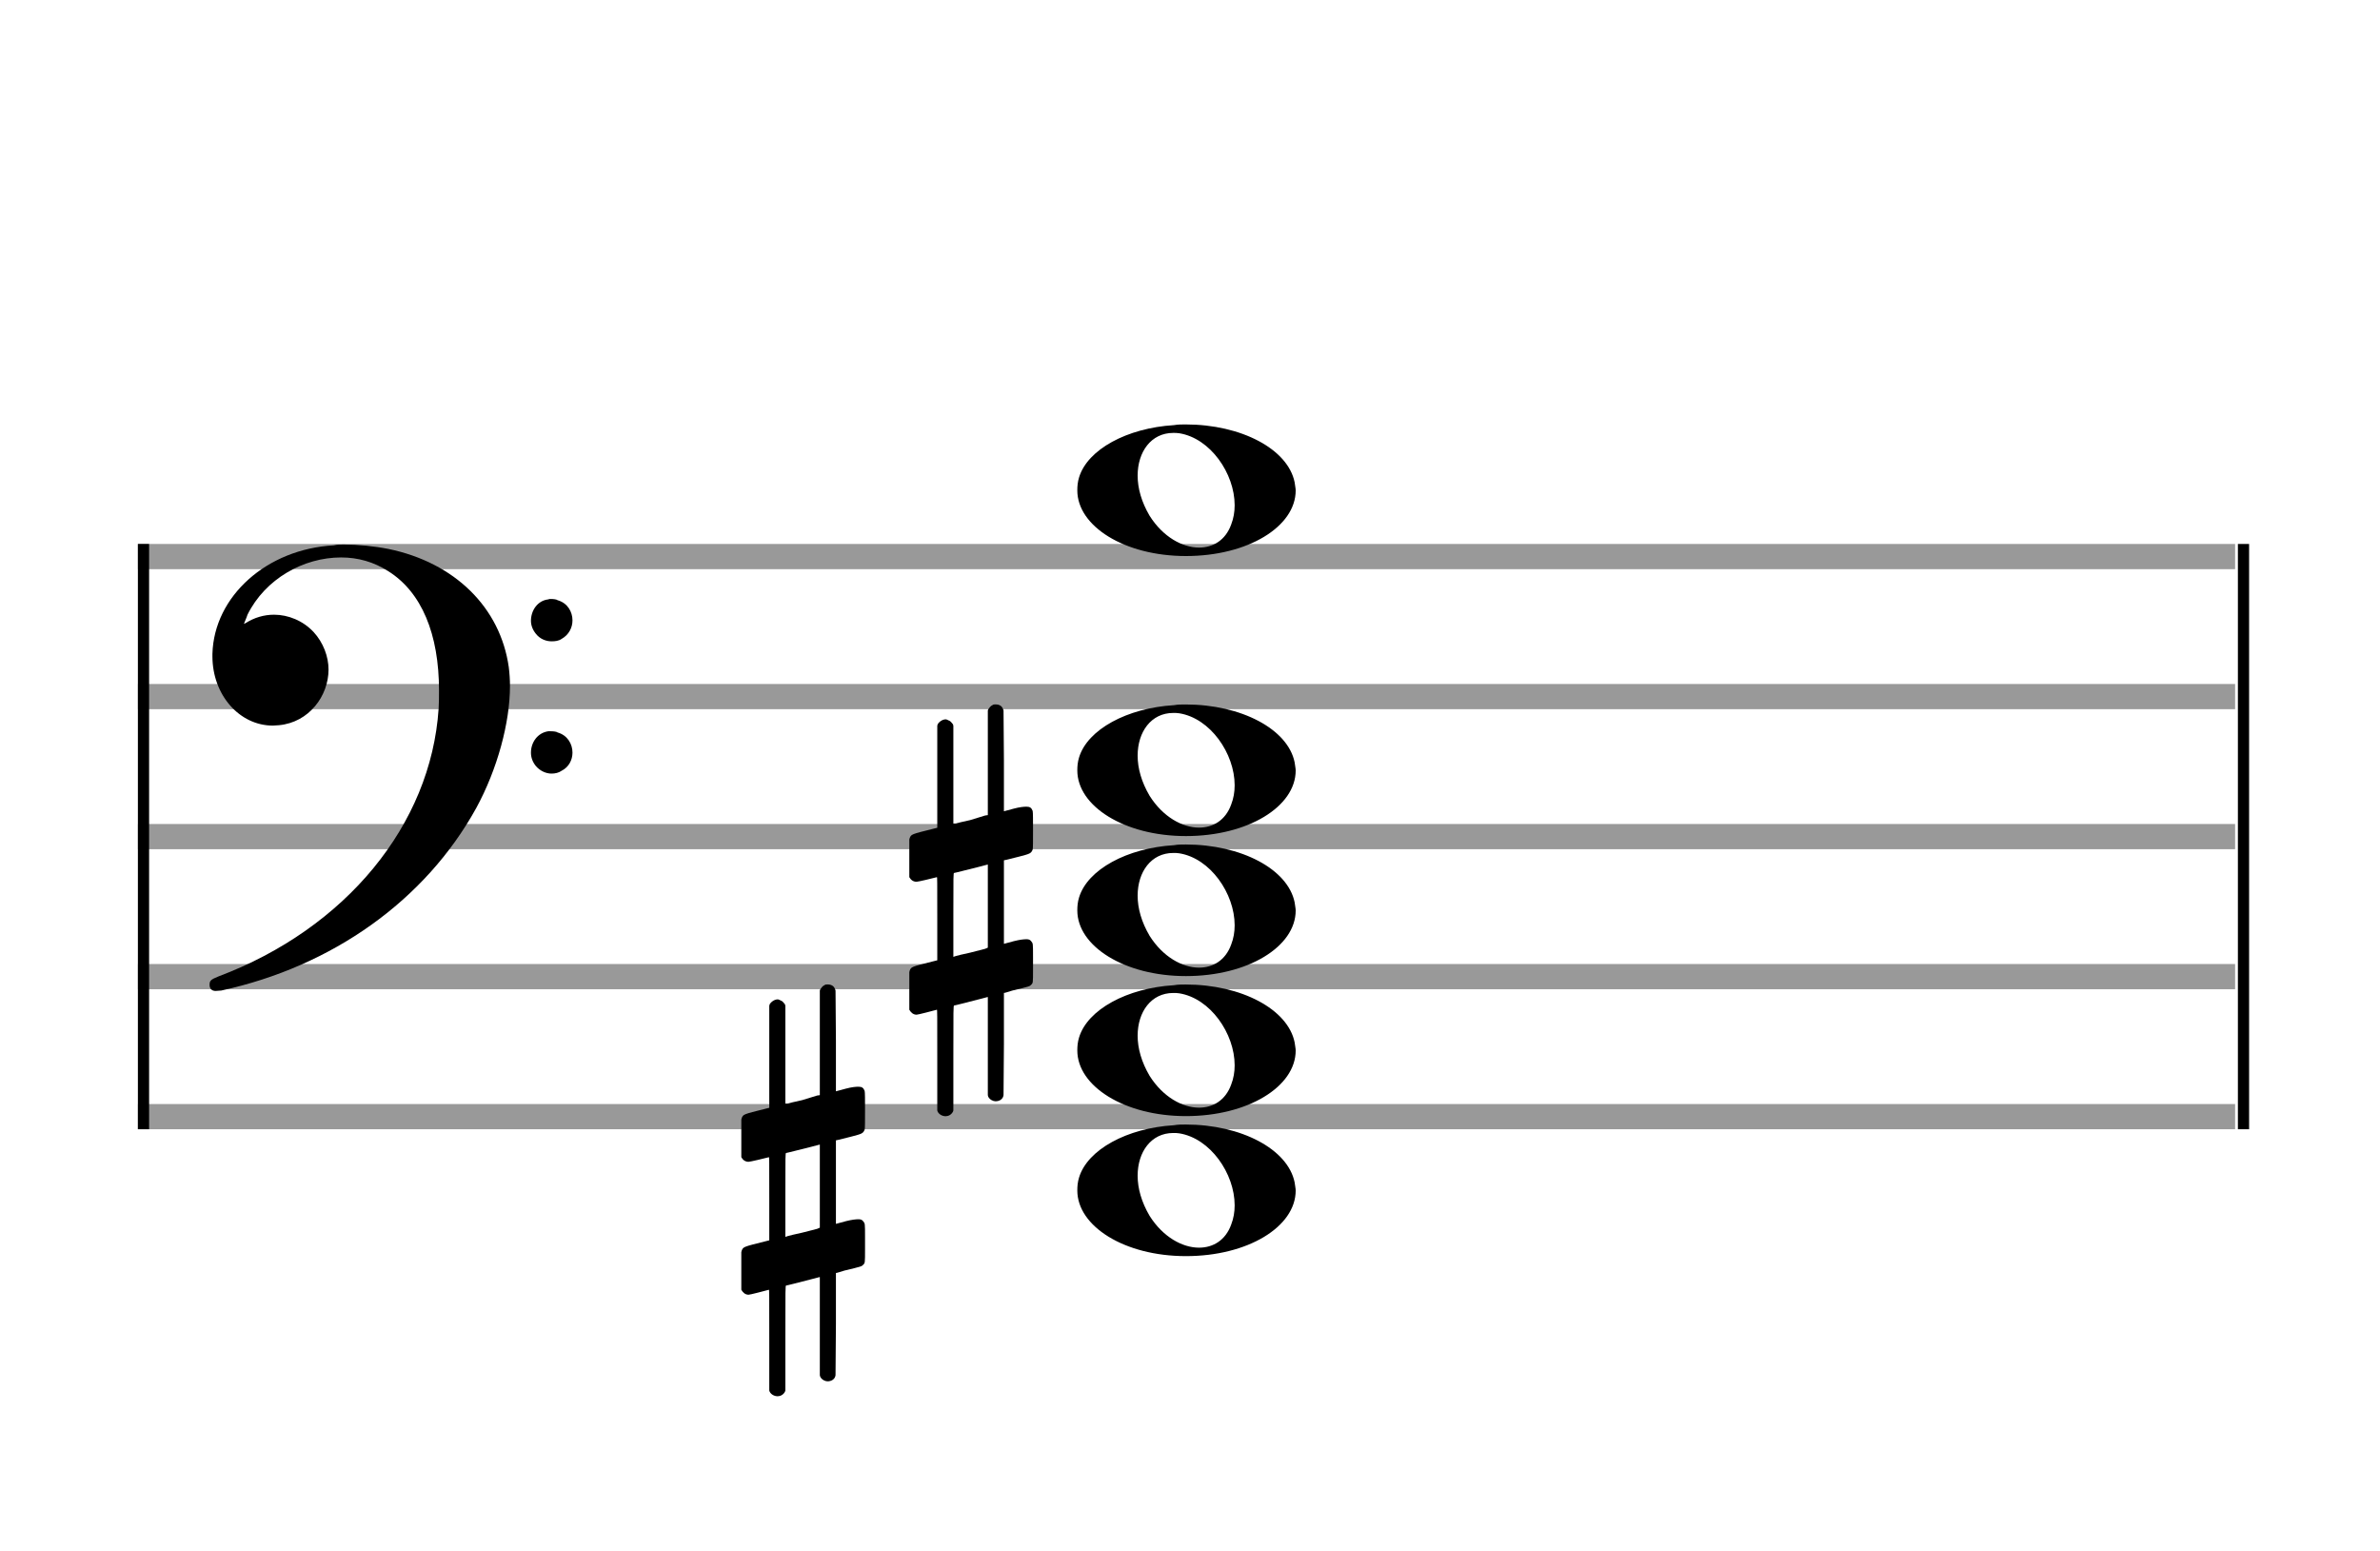 <?xml version="1.0" encoding="utf-8"?>
<!DOCTYPE svg PUBLIC "-//W3C//DTD SVG 1.1//EN" "http://www.w3.org/Graphics/SVG/1.1/DTD/svg11.dtd">
<svg version="1.1" id="Layer_1" xmlns="http://www.w3.org/2000/svg"
     xmlns:xlink="http://www.w3.org/1999/xlink" x="0px" y="0px"
     width="170px" height="110.769px" viewBox="0 0 170 110.769"
     enable-background="new 0 0 170 110.769" xml:space="preserve"><rect stroke-width="0.3" fill="#999999" stroke="#999999" font-family="Arial" font-size="10pt" font-weight="normal" font-style="normal" x="10" y="39" width="149.5" height="1.5" ></rect>
<rect stroke-width="0.3" fill="#999999" stroke="#999999" font-family="Arial" font-size="10pt" font-weight="normal" font-style="normal" x="10" y="49" width="149.5" height="1.5" ></rect>
<rect stroke-width="0.3" fill="#999999" stroke="#999999" font-family="Arial" font-size="10pt" font-weight="normal" font-style="normal" x="10" y="59" width="149.5" height="1.5" ></rect>
<rect stroke-width="0.3" fill="#999999" stroke="#999999" font-family="Arial" font-size="10pt" font-weight="normal" font-style="normal" x="10" y="69" width="149.5" height="1.5" ></rect>
<rect stroke-width="0.3" fill="#999999" stroke="#999999" font-family="Arial" font-size="10pt" font-weight="normal" font-style="normal" x="10" y="79" width="149.5" height="1.5" ></rect>
<rect stroke-width="0.3" fill="black" stroke="black" font-family="Arial" font-size="10pt" font-weight="normal" font-style="normal" x="10" y="39" width="0.5" height="41.5" ></rect>
<rect stroke-width="0.3" fill="black" stroke="black" font-family="Arial" font-size="10pt" font-weight="normal" font-style="normal" x="160" y="39" width="0.5" height="41.5" ></rect>
<path stroke-width="0.3" fill="black" stroke="none" font-family="Arial" font-size="10pt" font-weight="normal" font-style="normal" x="160" y="39" width="0.5" height="41.5" d="M15 49M23.842 38.949C24.072 38.891,24.302 38.891,24.562 38.891C25.57 38.891,26.75 39.006,27.758 39.208C32.482 40.187,35.736 43.384,36.341 47.646C36.398 48.107,36.427 48.539,36.427 49C36.427 51.592,35.534 54.933,34.008 57.726C30.379 64.293,23.755 69.016,15.806 70.744C15.662 70.744,15.547 70.773,15.403 70.773C15.115 70.773,14.971 70.6,14.971 70.341C14.971 70.053,15.029 69.966,15.605 69.736C24.706 66.309,30.782 58.907,31.33 50.613C31.358 50.181,31.358 49.691,31.358 49.317C31.358 45.285,30.12 42.29,27.73 40.792C26.693 40.13,25.57 39.813,24.36 39.813C21.682 39.813,18.946 41.339,17.678 43.902C17.621 44.104,17.419 44.536,17.419 44.565C17.419 44.565,17.419 44.565,17.419 44.565C17.419 44.565,17.448 44.536,17.534 44.507C18.168 44.104,18.859 43.902,19.579 43.902C20.587 43.902,21.653 44.334,22.402 45.141C23.093 45.89,23.467 46.898,23.467 47.819C23.467 49.691,22.085 51.592,19.925 51.794C19.781 51.794,19.637 51.822,19.493 51.822C17.102 51.822,15.173 49.634,15.173 46.869C15.173 46.811,15.173 46.725,15.173 46.696C15.288 42.578,19.061 39.208,23.842 38.949M39.163 42.808C39.221 42.779,39.25 42.779,39.336 42.779C39.538 42.779,39.768 42.808,39.826 42.866C40.546 43.067,40.891 43.701,40.891 44.306C40.891 44.824,40.632 45.342,40.114 45.63C39.912 45.774,39.653 45.803,39.394 45.803C38.99 45.803,38.558 45.63,38.27 45.256C38.04 44.968,37.925 44.651,37.925 44.334C37.925 43.614,38.386 42.894,39.163 42.808M39.163 52.226C39.221 52.226,39.25 52.226,39.336 52.226C39.538 52.226,39.768 52.254,39.826 52.312C40.546 52.514,40.891 53.147,40.891 53.752C40.891 54.27,40.632 54.789,40.114 55.048C39.912 55.192,39.653 55.25,39.394 55.25C38.99 55.25,38.558 55.048,38.27 54.702C38.04 54.414,37.925 54.098,37.925 53.752C37.925 53.032,38.386 52.341,39.163 52.226" ></path>
<g class="vf-stavenote" ><g class="vf-note" pointer-events="bounding-box" ><g class="vf-notehead" pointer-events="bounding-box" ><path stroke-width="0.3" fill="black" stroke="none" font-family="Arial" font-size="10pt" font-weight="normal" font-style="normal" x="160" y="39" width="0.5" height="41.5" d="M76.951 85M83.855 80.363C84.133 80.313,84.41 80.313,84.687 80.313C88.669 80.313,91.995 82.077,92.474 84.446C92.499 84.672,92.549 84.874,92.549 85.025C92.549 87.621,89.122 89.712,84.712 89.712C80.302 89.712,76.951 87.57,76.951 85.025C76.951 84.723,76.976 84.42,77.077 84.093C77.681 82.102,80.504 80.565,83.855 80.363M84.233 80.943C84.107 80.918,83.931 80.918,83.805 80.918C82.217 80.918,81.26 82.278,81.26 83.967C81.26 84.874,81.537 85.857,82.117 86.84C83.074 88.352,84.46 89.108,85.645 89.108C86.653 89.108,87.535 88.578,87.938 87.47C88.114 87.016,88.19 86.562,88.19 86.084C88.19 83.816,86.451 81.296,84.233 80.943" ></path>
</g>
<g class="vf-notehead" pointer-events="bounding-box" ><path stroke-width="0.3" fill="black" stroke="none" font-family="Arial" font-size="10pt" font-weight="normal" font-style="normal" x="160" y="39" width="0.5" height="41.5" d="M76.951 75M83.855 70.363C84.133 70.313,84.41 70.313,84.687 70.313C88.669 70.313,91.995 72.077,92.474 74.446C92.499 74.672,92.549 74.874,92.549 75.025C92.549 77.621,89.122 79.712,84.712 79.712C80.302 79.712,76.951 77.57,76.951 75.025C76.951 74.723,76.976 74.42,77.077 74.093C77.681 72.102,80.504 70.565,83.855 70.363M84.233 70.943C84.107 70.918,83.931 70.918,83.805 70.918C82.217 70.918,81.26 72.278,81.26 73.967C81.26 74.874,81.537 75.857,82.117 76.84C83.074 78.352,84.46 79.108,85.645 79.108C86.653 79.108,87.535 78.578,87.938 77.47C88.114 77.016,88.19 76.562,88.19 76.084C88.19 73.816,86.451 71.296,84.233 70.943" ></path>
</g>
<g class="vf-notehead" pointer-events="bounding-box" ><path stroke-width="0.3" fill="black" stroke="none" font-family="Arial" font-size="10pt" font-weight="normal" font-style="normal" x="160" y="39" width="0.5" height="41.5" d="M76.951 65M83.855 60.363C84.133 60.313,84.41 60.313,84.687 60.313C88.669 60.313,91.995 62.077,92.474 64.446C92.499 64.672,92.549 64.874,92.549 65.025C92.549 67.621,89.122 69.712,84.712 69.712C80.302 69.712,76.951 67.57,76.951 65.025C76.951 64.723,76.976 64.42,77.077 64.093C77.681 62.102,80.504 60.565,83.855 60.363M84.233 60.943C84.107 60.918,83.931 60.918,83.805 60.918C82.217 60.918,81.26 62.278,81.26 63.967C81.26 64.874,81.537 65.857,82.117 66.84C83.074 68.352,84.46 69.108,85.645 69.108C86.653 69.108,87.535 68.578,87.938 67.47C88.114 67.016,88.19 66.562,88.19 66.084C88.19 63.816,86.451 61.296,84.233 60.943" ></path>
</g>
<g class="vf-notehead" pointer-events="bounding-box" ><path stroke-width="0.3" fill="black" stroke="none" font-family="Arial" font-size="10pt" font-weight="normal" font-style="normal" x="160" y="39" width="0.5" height="41.5" d="M76.951 55M83.855 50.363C84.133 50.313,84.41 50.313,84.687 50.313C88.669 50.313,91.995 52.077,92.474 54.446C92.499 54.672,92.549 54.874,92.549 55.025C92.549 57.621,89.122 59.712,84.712 59.712C80.302 59.712,76.951 57.57,76.951 55.025C76.951 54.723,76.976 54.42,77.077 54.093C77.681 52.102,80.504 50.565,83.855 50.363M84.233 50.943C84.107 50.918,83.931 50.918,83.805 50.918C82.217 50.918,81.26 52.278,81.26 53.967C81.26 54.874,81.537 55.857,82.117 56.84C83.074 58.352,84.46 59.108,85.645 59.108C86.653 59.108,87.535 58.578,87.938 57.47C88.114 57.016,88.19 56.562,88.19 56.084C88.19 53.816,86.451 51.296,84.233 50.943" ></path>
</g>
<g class="vf-notehead" pointer-events="bounding-box" ><path stroke-width="0.3" fill="black" stroke="none" font-family="Arial" font-size="10pt" font-weight="normal" font-style="normal" x="160" y="39" width="0.5" height="41.5" d="M76.951 35M83.855 30.363C84.133 30.313,84.41 30.313,84.687 30.313C88.669 30.313,91.995 32.077,92.474 34.446C92.499 34.672,92.549 34.874,92.549 35.025C92.549 37.621,89.122 39.712,84.712 39.712C80.302 39.712,76.951 37.57,76.951 35.025C76.951 34.723,76.976 34.42,77.077 34.093C77.681 32.102,80.504 30.565,83.855 30.363M84.233 30.943C84.107 30.918,83.931 30.918,83.805 30.918C82.217 30.918,81.26 32.278,81.26 33.967C81.26 34.874,81.537 35.857,82.117 36.84C83.074 38.352,84.46 39.108,85.645 39.108C86.653 39.108,87.535 38.578,87.938 37.47C88.114 37.016,88.19 36.562,88.19 36.084C88.19 33.816,86.451 31.296,84.233 30.943" ></path>
</g>
</g>
<g class="vf-modifiers" ><path stroke-width="0.3" fill="black" stroke="none" font-family="Arial" font-size="10pt" font-weight="normal" font-style="normal" x="160" y="39" width="0.5" height="41.5" d="M52.951 85M58.888 70.362C58.97 70.308,58.997 70.308,59.107 70.308C59.38 70.308,59.572 70.417,59.654 70.663L59.681 70.745L59.709 74.33L59.709 77.941L60.42 77.75C60.83 77.64,61.131 77.613,61.323 77.613C61.569 77.613,61.678 77.695,61.761 77.914C61.788 77.996,61.788 78.625,61.788 79.309C61.788 79.966,61.788 80.65,61.761 80.677C61.651 80.951,61.569 80.978,60.83 81.17C59.9 81.416,59.709 81.443,59.709 81.443C59.709 81.443,59.709 82.155,59.709 83.222C59.709 83.605,59.709 84.015,59.709 84.453L59.709 87.408L60.42 87.216C60.858 87.107,61.131 87.079,61.323 87.079C61.46 87.079,61.569 87.107,61.651 87.216C61.788 87.38,61.788 87.353,61.788 88.365L61.788 88.776L61.788 89.213C61.788 90.226,61.788 90.198,61.651 90.335C61.542 90.445,61.569 90.445,60.31 90.746C60.037 90.828,59.791 90.91,59.763 90.91L59.709 90.91L59.709 94.549L59.681 98.215L59.654 98.324C59.572 98.543,59.353 98.653,59.107 98.653C58.942 98.653,58.696 98.543,58.587 98.324L58.559 98.215L58.559 94.713L58.559 91.211L58.532 91.211L57.903 91.375L56.726 91.676C56.425 91.758,56.152 91.813,56.152 91.813C56.097 91.813,56.097 92.004,56.097 95.534L56.097 99.309L56.07 99.391C55.96 99.61,55.741 99.72,55.55 99.72C55.331 99.72,55.085 99.61,54.975 99.391L54.948 99.309L54.948 95.698C54.948 92.36,54.948 92.114,54.921 92.114C54.921 92.114,54.921 92.114,54.921 92.114C54.62 92.196,53.58 92.469,53.47 92.469C53.224 92.469,53.06 92.305,52.951 92.114C52.951 92.004,52.951 92.004,52.951 90.718L52.951 89.432L52.978 89.323C53.087 89.049,53.087 89.049,54.62 88.666L54.948 88.584L54.948 85.602C54.948 82.839,54.948 82.647,54.921 82.647C54.921 82.647,54.921 82.647,54.921 82.647C54.62 82.729,53.58 82.975,53.47 82.975C53.224 82.975,53.06 82.839,52.951 82.647C52.951 82.538,52.951 82.538,52.951 81.252L52.951 79.966L52.978 79.856C53.087 79.583,53.087 79.583,54.62 79.2L54.948 79.118L54.948 75.479L54.948 71.84L54.975 71.73C55.085 71.539,55.331 71.375,55.55 71.375C55.632 71.375,55.687 71.429,55.769 71.457C55.878 71.484,55.988 71.621,56.07 71.73L56.097 71.84L56.097 75.342L56.097 78.817L56.261 78.817C56.316 78.789,56.808 78.68,57.301 78.57L58.368 78.242L58.559 78.215L58.559 74.494L58.559 70.745L58.587 70.663C58.669 70.554,58.751 70.417,58.888 70.362M58.559 84.754C58.559 83.085,58.559 81.744,58.559 81.744L58.559 81.744C58.532 81.744,58.258 81.826,57.93 81.908L56.726 82.209C56.425 82.291,56.152 82.346,56.152 82.346C56.097 82.346,56.097 82.51,56.097 85.328L56.097 88.338L56.261 88.283C56.316 88.256,56.808 88.146,57.301 88.037L58.368 87.763L58.559 87.681L58.559 84.754" ></path>
<path stroke-width="0.3" fill="black" stroke="none" font-family="Arial" font-size="10pt" font-weight="normal" font-style="normal" x="160" y="39" width="0.5" height="41.5" d="M64.951 65M70.888 50.362C70.97 50.308,70.997 50.308,71.107 50.308C71.38 50.308,71.572 50.417,71.654 50.663L71.681 50.745L71.709 54.33L71.709 57.941L72.42 57.75C72.83 57.64,73.131 57.613,73.323 57.613C73.569 57.613,73.678 57.695,73.761 57.914C73.788 57.996,73.788 58.625,73.788 59.309C73.788 59.966,73.788 60.65,73.761 60.677C73.651 60.951,73.569 60.978,72.83 61.17C71.9 61.416,71.709 61.443,71.709 61.443C71.709 61.443,71.709 62.155,71.709 63.222C71.709 63.605,71.709 64.015,71.709 64.453L71.709 67.408L72.42 67.216C72.858 67.107,73.131 67.079,73.323 67.079C73.46 67.079,73.569 67.107,73.651 67.216C73.788 67.38,73.788 67.353,73.788 68.365L73.788 68.776L73.788 69.213C73.788 70.226,73.788 70.198,73.651 70.335C73.542 70.445,73.569 70.445,72.31 70.746C72.037 70.828,71.791 70.91,71.763 70.91L71.709 70.91L71.709 74.549L71.681 78.215L71.654 78.324C71.572 78.543,71.353 78.653,71.107 78.653C70.942 78.653,70.696 78.543,70.587 78.324L70.559 78.215L70.559 74.713L70.559 71.211L70.532 71.211L69.903 71.375L68.726 71.676C68.425 71.758,68.152 71.813,68.152 71.813C68.097 71.813,68.097 72.004,68.097 75.534L68.097 79.309L68.07 79.391C67.96 79.61,67.741 79.72,67.55 79.72C67.331 79.72,67.085 79.61,66.975 79.391L66.948 79.309L66.948 75.698C66.948 72.36,66.948 72.114,66.921 72.114C66.921 72.114,66.921 72.114,66.921 72.114C66.62 72.196,65.58 72.469,65.47 72.469C65.224 72.469,65.06 72.305,64.951 72.114C64.951 72.004,64.951 72.004,64.951 70.718L64.951 69.432L64.978 69.323C65.087 69.049,65.087 69.049,66.62 68.666L66.948 68.584L66.948 65.602C66.948 62.839,66.948 62.647,66.921 62.647C66.921 62.647,66.921 62.647,66.921 62.647C66.62 62.729,65.58 62.975,65.47 62.975C65.224 62.975,65.06 62.839,64.951 62.647C64.951 62.538,64.951 62.538,64.951 61.252L64.951 59.966L64.978 59.856C65.087 59.583,65.087 59.583,66.62 59.2L66.948 59.118L66.948 55.479L66.948 51.84L66.975 51.73C67.085 51.539,67.331 51.375,67.55 51.375C67.632 51.375,67.687 51.429,67.769 51.457C67.878 51.484,67.988 51.621,68.07 51.73L68.097 51.84L68.097 55.342L68.097 58.817L68.261 58.817C68.316 58.789,68.808 58.68,69.301 58.57L70.368 58.242L70.559 58.215L70.559 54.494L70.559 50.745L70.587 50.663C70.669 50.554,70.751 50.417,70.888 50.362M70.559 64.754C70.559 63.085,70.559 61.744,70.559 61.744L70.559 61.744C70.532 61.744,70.258 61.826,69.93 61.908L68.726 62.209C68.425 62.291,68.152 62.346,68.152 62.346C68.097 62.346,68.097 62.51,68.097 65.328L68.097 68.338L68.261 68.283C68.316 68.256,68.808 68.146,69.301 68.037L70.368 67.763L70.559 67.681L70.559 64.754" ></path>
</g>
</g>
</svg>